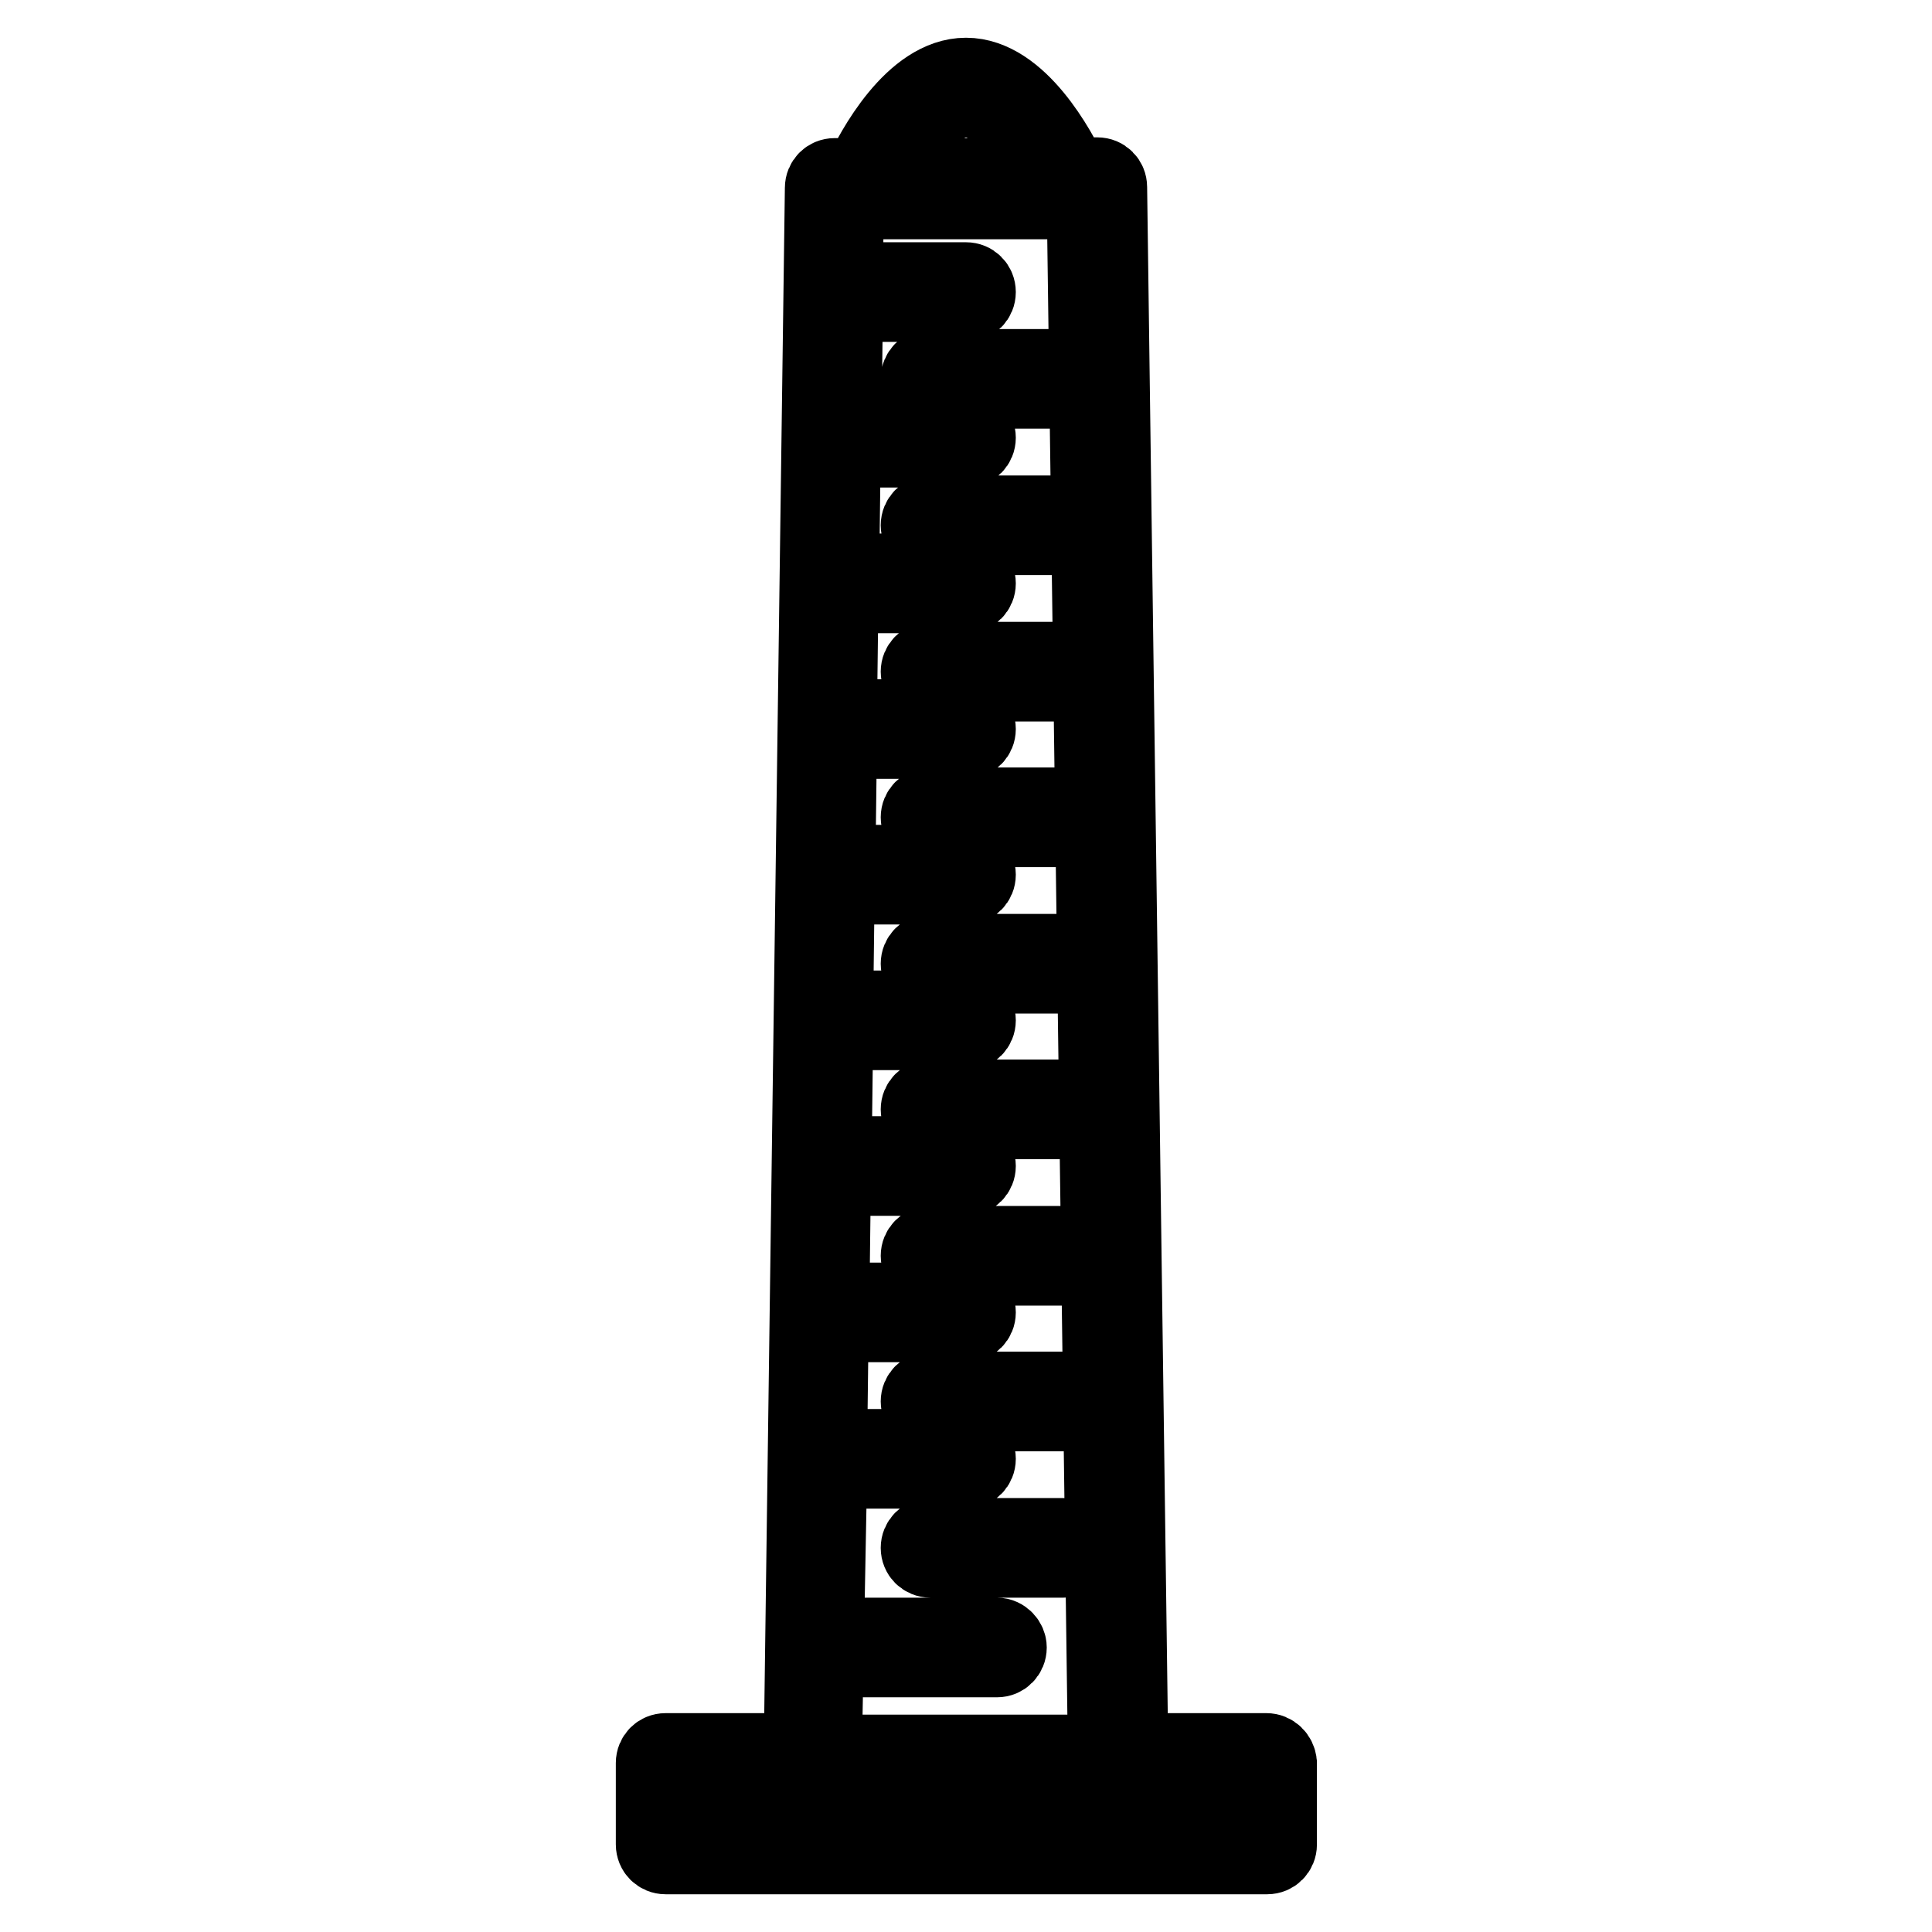 <?xml version="1.0" encoding="utf-8"?>
<!-- Svg Vector Icons : http://www.onlinewebfonts.com/icon -->
<!DOCTYPE svg PUBLIC "-//W3C//DTD SVG 1.1//EN" "http://www.w3.org/Graphics/SVG/1.1/DTD/svg11.dtd">
<svg version="1.1" xmlns="http://www.w3.org/2000/svg" xmlns:xlink="http://www.w3.org/1999/xlink" x="0px" y="0px" viewBox="0 0 256 256" enable-background="new 0 0 256 256" xml:space="preserve">
<g> <path stroke-width="10" fill-opacity="0" stroke="#000000"  d="M167.8,232h-18L147,24.8c0-0.9-0.7-1.6-1.6-1.6h-3.5C140.4,20,135.1,10,128,10c-7.1,0-12.4,10-13.9,13.3 h-3.5c-0.9,0-1.6,0.7-1.6,1.6L106.2,232h-18c-0.9,0-1.6,0.7-1.6,1.6v10.8c0,0.9,0.7,1.6,1.6,1.6h79.7c0.9,0,1.6-0.7,1.6-1.6v-10.8 C169.4,232.7,168.7,232,167.8,232z M128,13.2c4.3,0,8.3,6,10.3,10.1h-20.7C119.7,19.2,123.7,13.2,128,13.2z M109.9,194.8 c0.2,0.1,0.3,0.1,0.5,0.1H128c0.9,0,1.6-0.7,1.6-1.6s-0.7-1.6-1.6-1.6h-17.6c-0.2,0-0.3,0-0.5,0.1l0.2-16.3c0.1,0,0.2,0,0.3,0H128 c0.9,0,1.6-0.7,1.6-1.6c0-0.9-0.7-1.6-1.6-1.6h-17.6c-0.1,0-0.2,0-0.2,0l0.2-16.2c0,0,0,0,0,0H128c0.9,0,1.6-0.7,1.6-1.6 s-0.7-1.6-1.6-1.6h-17.5l0.2-16.1H128c0.9,0,1.6-0.7,1.6-1.6c0-0.9-0.7-1.6-1.6-1.6h-17.3l0.2-16.1H128c0.9,0,1.6-0.7,1.6-1.6 s-0.7-1.6-1.6-1.6h-17l0.2-16.1H128c0.9,0,1.6-0.7,1.6-1.6s-0.7-1.6-1.6-1.6h-16.8l0.2-16.1H128c0.9,0,1.6-0.7,1.6-1.6 s-0.7-1.6-1.6-1.6h-16.5l0.2-16.1H128c0.9,0,1.6-0.7,1.6-1.6c0-0.9-0.7-1.6-1.6-1.6h-16.2l0.2-16.1h16c0.9,0,1.6-0.7,1.6-1.6 c0-0.9-0.7-1.6-1.6-1.6h-16l0.1-10.4h31.6l2.8,205.5h-37.3L109.9,194.8z M166.2,242.8H89.8v-7.6h18h40.5c0,0,0,0,0,0h18V242.8z  M132.1,216.7h-17.6c-0.9,0-1.6,0.7-1.6,1.6c0,0.9,0.7,1.6,1.6,1.6h17.6c0.9,0,1.6-0.7,1.6-1.6C133.7,217.5,133,216.7,132.1,216.7z  M140.9,48.6h-17.6c-0.9,0-1.6,0.7-1.6,1.6c0,0.9,0.7,1.6,1.6,1.6h17.6c0.9,0,1.6-0.7,1.6-1.6C142.5,49.4,141.7,48.6,140.9,48.6z  M140.9,68h-17.6c-0.9,0-1.6,0.7-1.6,1.6c0,0.9,0.7,1.6,1.6,1.6h17.6c0.9,0,1.6-0.7,1.6-1.6C142.5,68.7,141.7,68,140.9,68z  M140.9,87.4h-17.6c-0.9,0-1.6,0.7-1.6,1.6s0.7,1.6,1.6,1.6h17.6c0.9,0,1.6-0.7,1.6-1.6C142.5,88.1,141.7,87.4,140.9,87.4z  M140.9,106.7h-17.6c-0.9,0-1.6,0.7-1.6,1.6c0,0.9,0.7,1.6,1.6,1.6h17.6c0.9,0,1.6-0.7,1.6-1.6 C142.5,107.4,141.7,106.7,140.9,106.7z M140.9,126.1h-17.6c-0.9,0-1.6,0.7-1.6,1.6s0.7,1.6,1.6,1.6h17.6c0.9,0,1.6-0.7,1.6-1.6 S141.7,126.1,140.9,126.1z M140.9,145.4h-17.6c-0.9,0-1.6,0.7-1.6,1.6c0,0.9,0.7,1.6,1.6,1.6h17.6c0.9,0,1.6-0.7,1.6-1.6 C142.5,146.1,141.7,145.4,140.9,145.4z M140.9,164.8h-17.6c-0.9,0-1.6,0.7-1.6,1.6s0.7,1.6,1.6,1.6h17.6c0.9,0,1.6-0.7,1.6-1.6 S141.7,164.8,140.9,164.8z M140.9,184.1h-17.6c-0.9,0-1.6,0.7-1.6,1.6c0,0.9,0.7,1.6,1.6,1.6h17.6c0.9,0,1.6-0.7,1.6-1.6 C142.5,184.8,141.7,184.1,140.9,184.1z M140.9,203.5h-17.6c-0.9,0-1.6,0.7-1.6,1.6c0,0.9,0.7,1.6,1.6,1.6h17.6 c0.9,0,1.6-0.7,1.6-1.6C142.5,204.2,141.7,203.5,140.9,203.5z"/></g>
</svg>